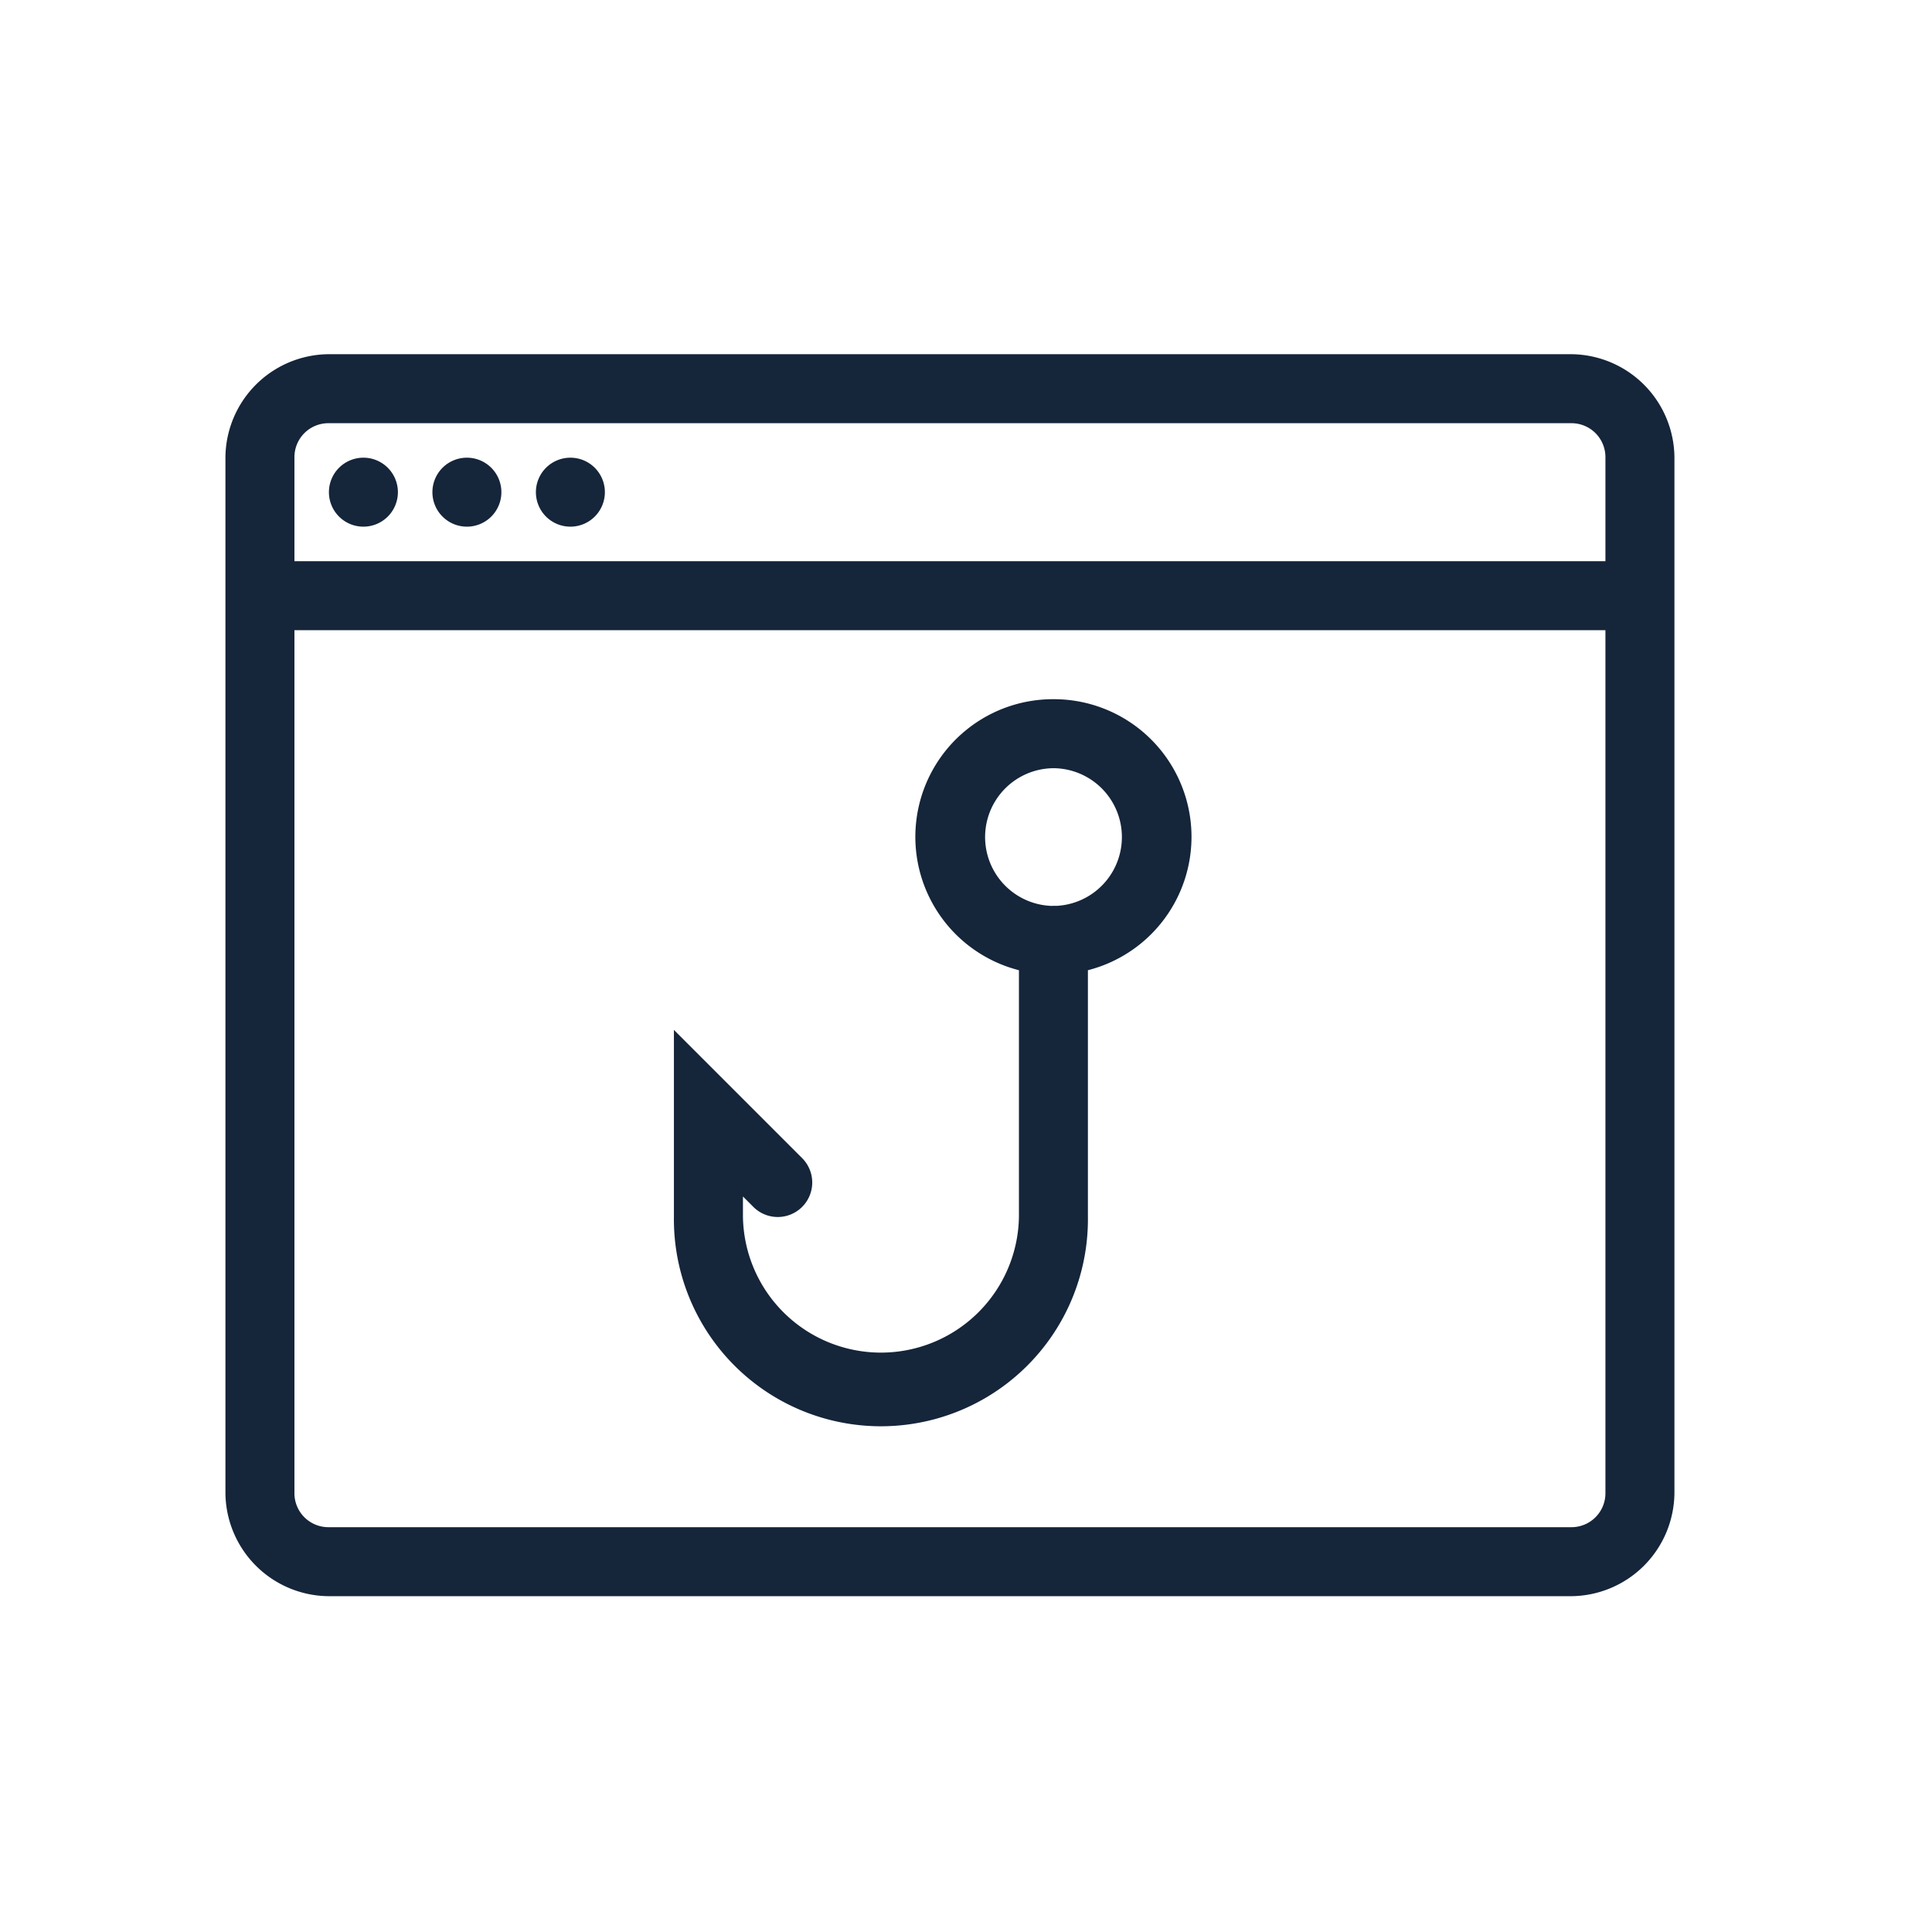 <svg xmlns="http://www.w3.org/2000/svg" xmlns:xlink="http://www.w3.org/1999/xlink" width="60" height="60" viewBox="0 0 60 60">
  <defs>
    <clipPath id="clip-icon-key_issues-online_scams_and_identity_theft">
      <rect width="60" height="60"/>
    </clipPath>
  </defs>
  <g id="icon-key_issues-online_scams_and_identity_theft" data-name="icon-key issues-online scams and identity theft" clip-path="url(#clip-icon-key_issues-online_scams_and_identity_theft)">
    <g id="office-scams-personal-info" transform="translate(-8023.701 -241)">
      <path id="icons8-phishing" d="M7.214,7A3.231,3.231,0,0,0,4,10.214V42.357a3.231,3.231,0,0,0,3.214,3.214H45.786A3.231,3.231,0,0,0,49,42.357V10.214A3.231,3.231,0,0,0,45.786,7Zm0,2.143H45.786a1.054,1.054,0,0,1,1.071,1.071v3.214H6.143V10.214A1.054,1.054,0,0,1,7.214,9.143Zm1.071,1.071a1.071,1.071,0,1,0,1.071,1.071A1.071,1.071,0,0,0,8.286,10.214Zm3.214,0a1.071,1.071,0,1,0,1.071,1.071A1.071,1.071,0,0,0,11.5,10.214Zm3.214,0a1.071,1.071,0,1,0,1.071,1.071A1.071,1.071,0,0,0,14.714,10.214ZM6.143,15.571H46.857V42.357a1.054,1.054,0,0,1-1.071,1.071H7.214a1.054,1.054,0,0,1-1.071-1.071Zm23.571,2.143a4.275,4.275,0,0,0-1.071,8.417v7.655a4.286,4.286,0,0,1-8.571,0v-.628l.314.314A1.071,1.071,0,1,0,21.9,31.957l-3.972-3.972v5.8a6.429,6.429,0,1,0,12.857,0V26.131a4.275,4.275,0,0,0-1.071-8.417Zm0,2.143a2.139,2.139,0,0,1,.1,4.275,1.071,1.071,0,0,0-.113,0q-.041,0-.082,0a2.139,2.139,0,0,1,.1-4.275Z" transform="translate(8026.702 245)" fill="#15253a"/>
    </g>
  </g>
</svg>
